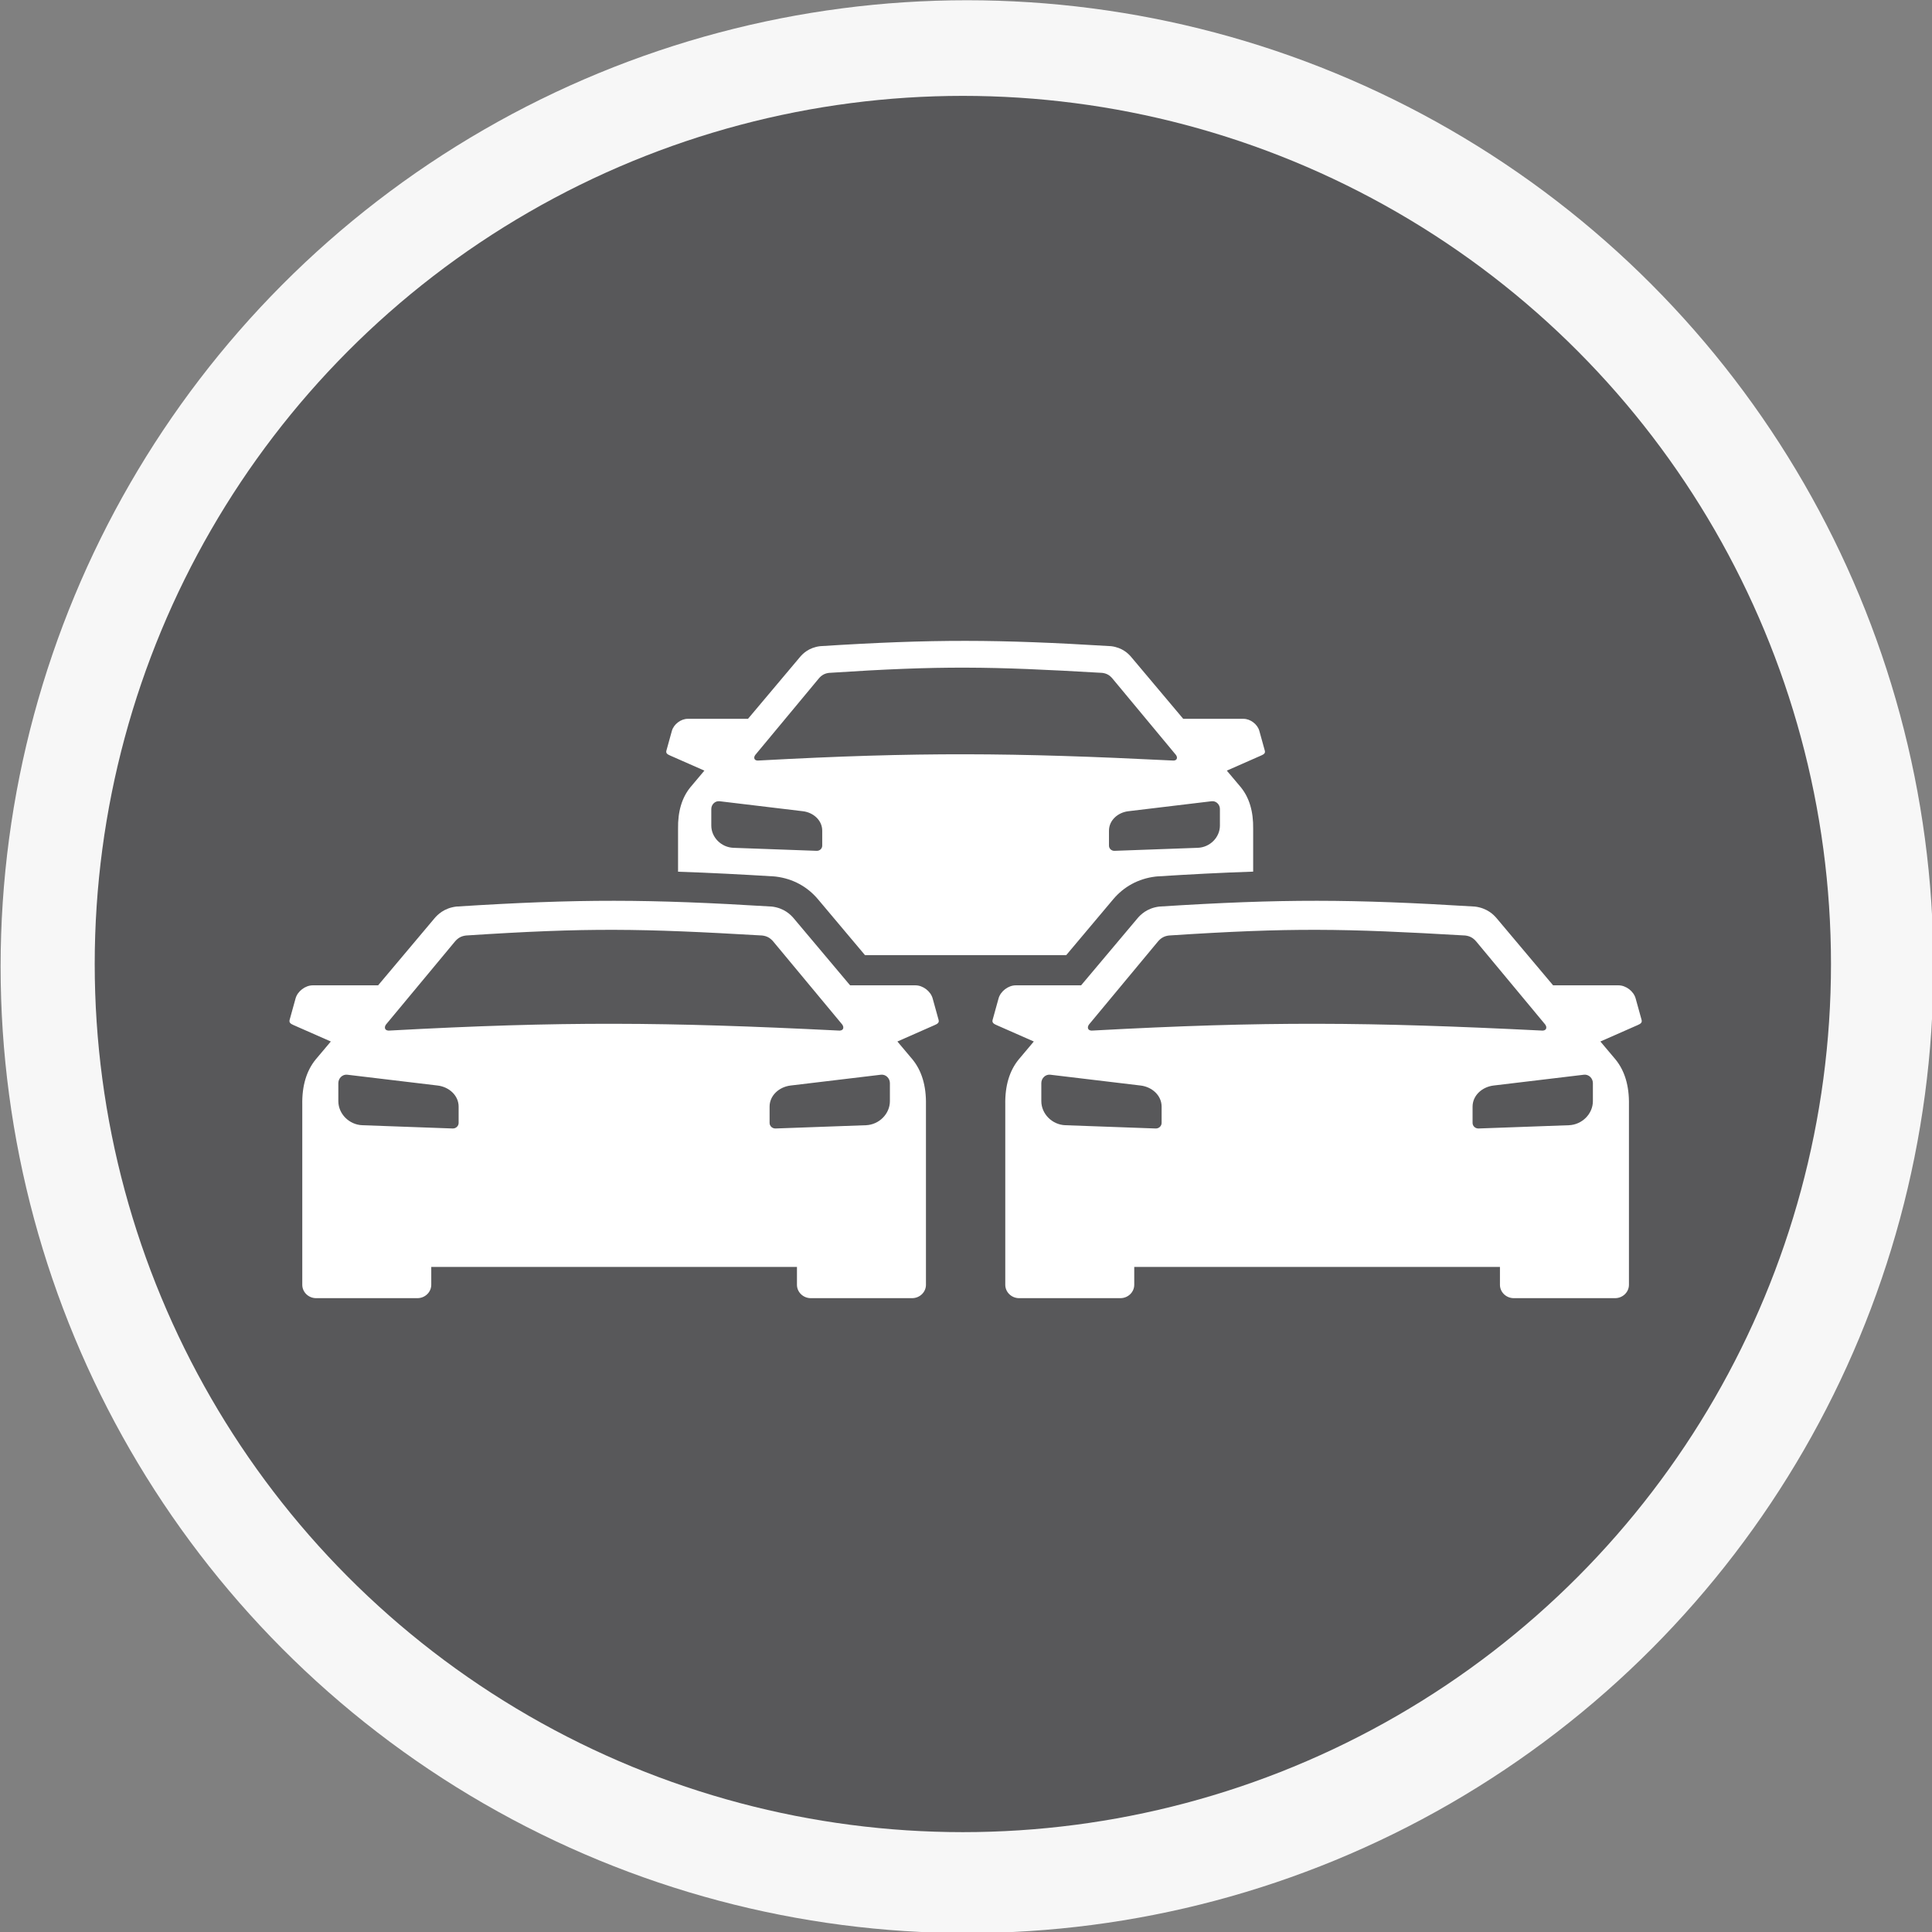 <?xml version="1.0" encoding="UTF-8" standalone="no"?>
<!DOCTYPE svg PUBLIC "-//W3C//DTD SVG 1.1//EN" "http://www.w3.org/Graphics/SVG/1.1/DTD/svg11.dtd">
<svg width="100%" height="100%" viewBox="0 0 100 100" version="1.1" xmlns="http://www.w3.org/2000/svg" xmlns:xlink="http://www.w3.org/1999/xlink" xml:space="preserve" xmlns:serif="http://www.serif.com/" style="fill-rule:evenodd;clip-rule:evenodd;stroke-linejoin:round;stroke-miterlimit:2;">
    <rect x="0" y="0" width="100" height="100" fill="#808080" stroke="none"/>
    <g transform="matrix(1,0,0,1,-471.78,-166.024)">
        <g transform="matrix(0.177,0,0,0.177,397.612,137.182)">
            <circle cx="701.812" cy="445.628" r="282.607" style="fill:rgb(247,247,247);"/>
        </g>
        <g transform="matrix(0.159,0,0,0.159,410.029,145.066)">
            <circle cx="701.812" cy="445.628" r="282.607" style="fill:rgb(88,88,90);"/>
        </g>
        <g transform="matrix(0.597,0,0,0.577,228.111,-68.155)">
            <path d="M508.665,487.18C507.599,487.315 507.031,487.92 506.772,488.239L501.887,494.246L496.218,494.246C495.577,494.246 494.904,494.773 494.731,495.418L494.215,497.345C494.147,497.599 494.324,497.706 494.559,497.813L497.787,499.284L496.476,500.896C495.678,501.908 495.281,503.256 495.313,504.957L495.313,521.109C495.313,521.765 495.852,522.308 496.512,522.308L505.296,522.308C505.956,522.308 506.495,521.768 506.495,521.109L506.495,519.506L538.201,519.506L538.201,521.109C538.201,521.768 538.74,522.308 539.401,522.308L548.185,522.308C548.845,522.308 549.385,521.768 549.385,521.109L549.385,504.957C549.415,503.256 549.019,501.908 548.222,500.896L546.909,499.284L550.139,497.813C550.373,497.706 550.55,497.602 550.481,497.345L549.965,495.418C549.793,494.773 549.123,494.246 548.479,494.246L542.81,494.246L537.924,488.239C537.665,487.92 537.099,487.315 536.031,487.18C525.346,486.504 519.351,486.475 508.665,487.18ZM502.95,498.299C502.448,498.37 502.385,498.021 502.573,497.758L508.541,490.325C508.804,490.002 509.09,489.825 509.511,489.775C520.104,489.057 524.632,489.139 535.186,489.775C535.606,489.825 535.894,490.002 536.155,490.325L542.124,497.758C542.312,498.021 542.248,498.37 541.746,498.299C526.799,497.532 517.896,497.456 502.95,498.299ZM499.219,502.264L507.047,503.233C508.042,503.356 508.868,504.125 508.868,505.127L508.868,506.586C508.868,506.87 508.632,507.098 508.348,507.087L500.52,506.794C499.376,506.751 498.438,505.778 498.438,504.631L498.438,503.016C498.438,502.585 498.792,502.211 499.219,502.264ZM545.479,502.264L537.65,503.233C536.656,503.356 535.828,504.124 535.828,505.127L535.828,506.586C535.828,506.871 536.063,507.098 536.35,507.087L544.177,506.794C545.322,506.751 546.259,505.778 546.259,504.631L546.259,503.016C546.259,502.585 545.903,502.211 545.479,502.264ZM447.716,487.18C446.649,487.315 446.082,487.92 445.822,488.239L440.938,494.246L435.269,494.246C434.628,494.246 433.955,494.773 433.782,495.418L433.266,497.345C433.198,497.599 433.375,497.706 433.609,497.813L436.838,499.284L435.525,500.896C434.729,501.908 434.332,503.256 434.363,504.957L434.363,521.109C434.363,521.765 434.902,522.308 435.563,522.308L444.346,522.308C445.006,522.308 445.546,521.768 445.546,521.109L445.546,519.506L477.252,519.506L477.252,521.109C477.252,521.768 477.792,522.308 478.452,522.308L487.235,522.308C487.896,522.308 488.436,521.768 488.436,521.109L488.436,504.957C488.466,503.256 488.069,501.908 487.272,500.896L485.96,499.284L489.188,497.813C489.424,497.706 489.601,497.602 489.532,497.345L489.016,495.418C488.843,494.773 488.173,494.246 487.529,494.246L481.86,494.246L476.976,488.239C476.716,487.92 476.148,487.315 475.082,487.18C464.396,486.504 458.401,486.475 447.716,487.18ZM442.001,498.299C441.498,498.37 441.436,498.021 441.623,497.758L447.592,490.325C447.854,490.002 448.141,489.825 448.562,489.775C459.156,489.057 463.683,489.139 474.236,489.775C474.657,489.825 474.943,490.002 475.206,490.325L481.175,497.758C481.362,498.021 481.3,498.37 480.797,498.299C465.85,497.532 456.948,497.456 442.001,498.299ZM438.27,502.264L446.097,503.233C447.093,503.356 447.919,504.125 447.919,505.127L447.919,506.586C447.919,506.87 447.683,507.098 447.398,507.087L439.57,506.794C438.427,506.751 437.489,505.778 437.489,504.631L437.489,503.016C437.489,502.585 437.843,502.211 438.27,502.264ZM484.528,502.264L476.701,503.233C475.707,503.356 474.879,504.124 474.879,505.127L474.879,506.586C474.879,506.871 475.113,507.098 475.399,507.087L483.228,506.794C484.372,506.751 485.31,505.778 485.31,504.631L485.31,503.016C485.31,502.585 484.954,502.211 484.528,502.264ZM479.256,463.822C478.272,463.947 477.749,464.505 477.511,464.799L473.006,470.338L467.778,470.338C467.188,470.338 466.566,470.825 466.407,471.42L465.932,473.195C465.869,473.43 466.031,473.529 466.248,473.628L469.226,474.985L468.016,476.472C467.28,477.404 466.915,478.646 466.943,480.216L466.943,484.054C469.715,484.147 472.485,484.299 475.254,484.474L475.424,484.491C476.891,484.679 478.146,485.383 479.078,486.528L483.149,491.535L500.599,491.535L504.669,486.528C505.602,485.383 506.856,484.679 508.323,484.491L508.486,484.475C511.257,484.292 514.029,484.139 516.805,484.046L516.805,480.216C516.831,478.646 516.466,477.404 515.732,476.472L514.521,474.985L517.5,473.628C517.716,473.529 517.879,473.433 517.815,473.195L517.34,471.42C517.181,470.825 516.563,470.338 515.969,470.338L510.741,470.338L506.237,464.799C505.998,464.505 505.475,463.947 504.491,463.822C494.638,463.199 489.109,463.173 479.256,463.822ZM473.986,474.076C473.522,474.141 473.465,473.82 473.639,473.577L479.142,466.723C479.384,466.426 479.648,466.263 480.036,466.216C489.806,465.554 493.979,465.629 503.712,466.216C504.1,466.263 504.363,466.426 504.605,466.723L510.109,473.577C510.282,473.82 510.225,474.141 509.761,474.076C495.978,473.369 487.77,473.299 473.986,474.076ZM470.545,477.731L477.764,478.627C478.682,478.739 479.443,479.448 479.443,480.372L479.443,481.717C479.443,481.979 479.226,482.189 478.963,482.18L471.745,481.909C470.69,481.87 469.825,480.973 469.825,479.915L469.825,478.425C469.825,478.028 470.152,477.682 470.545,477.731ZM513.202,477.731L505.984,478.627C505.067,478.739 504.304,479.447 504.304,480.372L504.304,481.717C504.304,481.98 504.52,482.189 504.784,482.18L512.002,481.909C513.059,481.87 513.922,480.973 513.922,479.915L513.922,478.425C513.922,478.028 513.594,477.682 513.202,477.731Z" style="fill:white;"/>
        </g>
    </g>
</svg>
